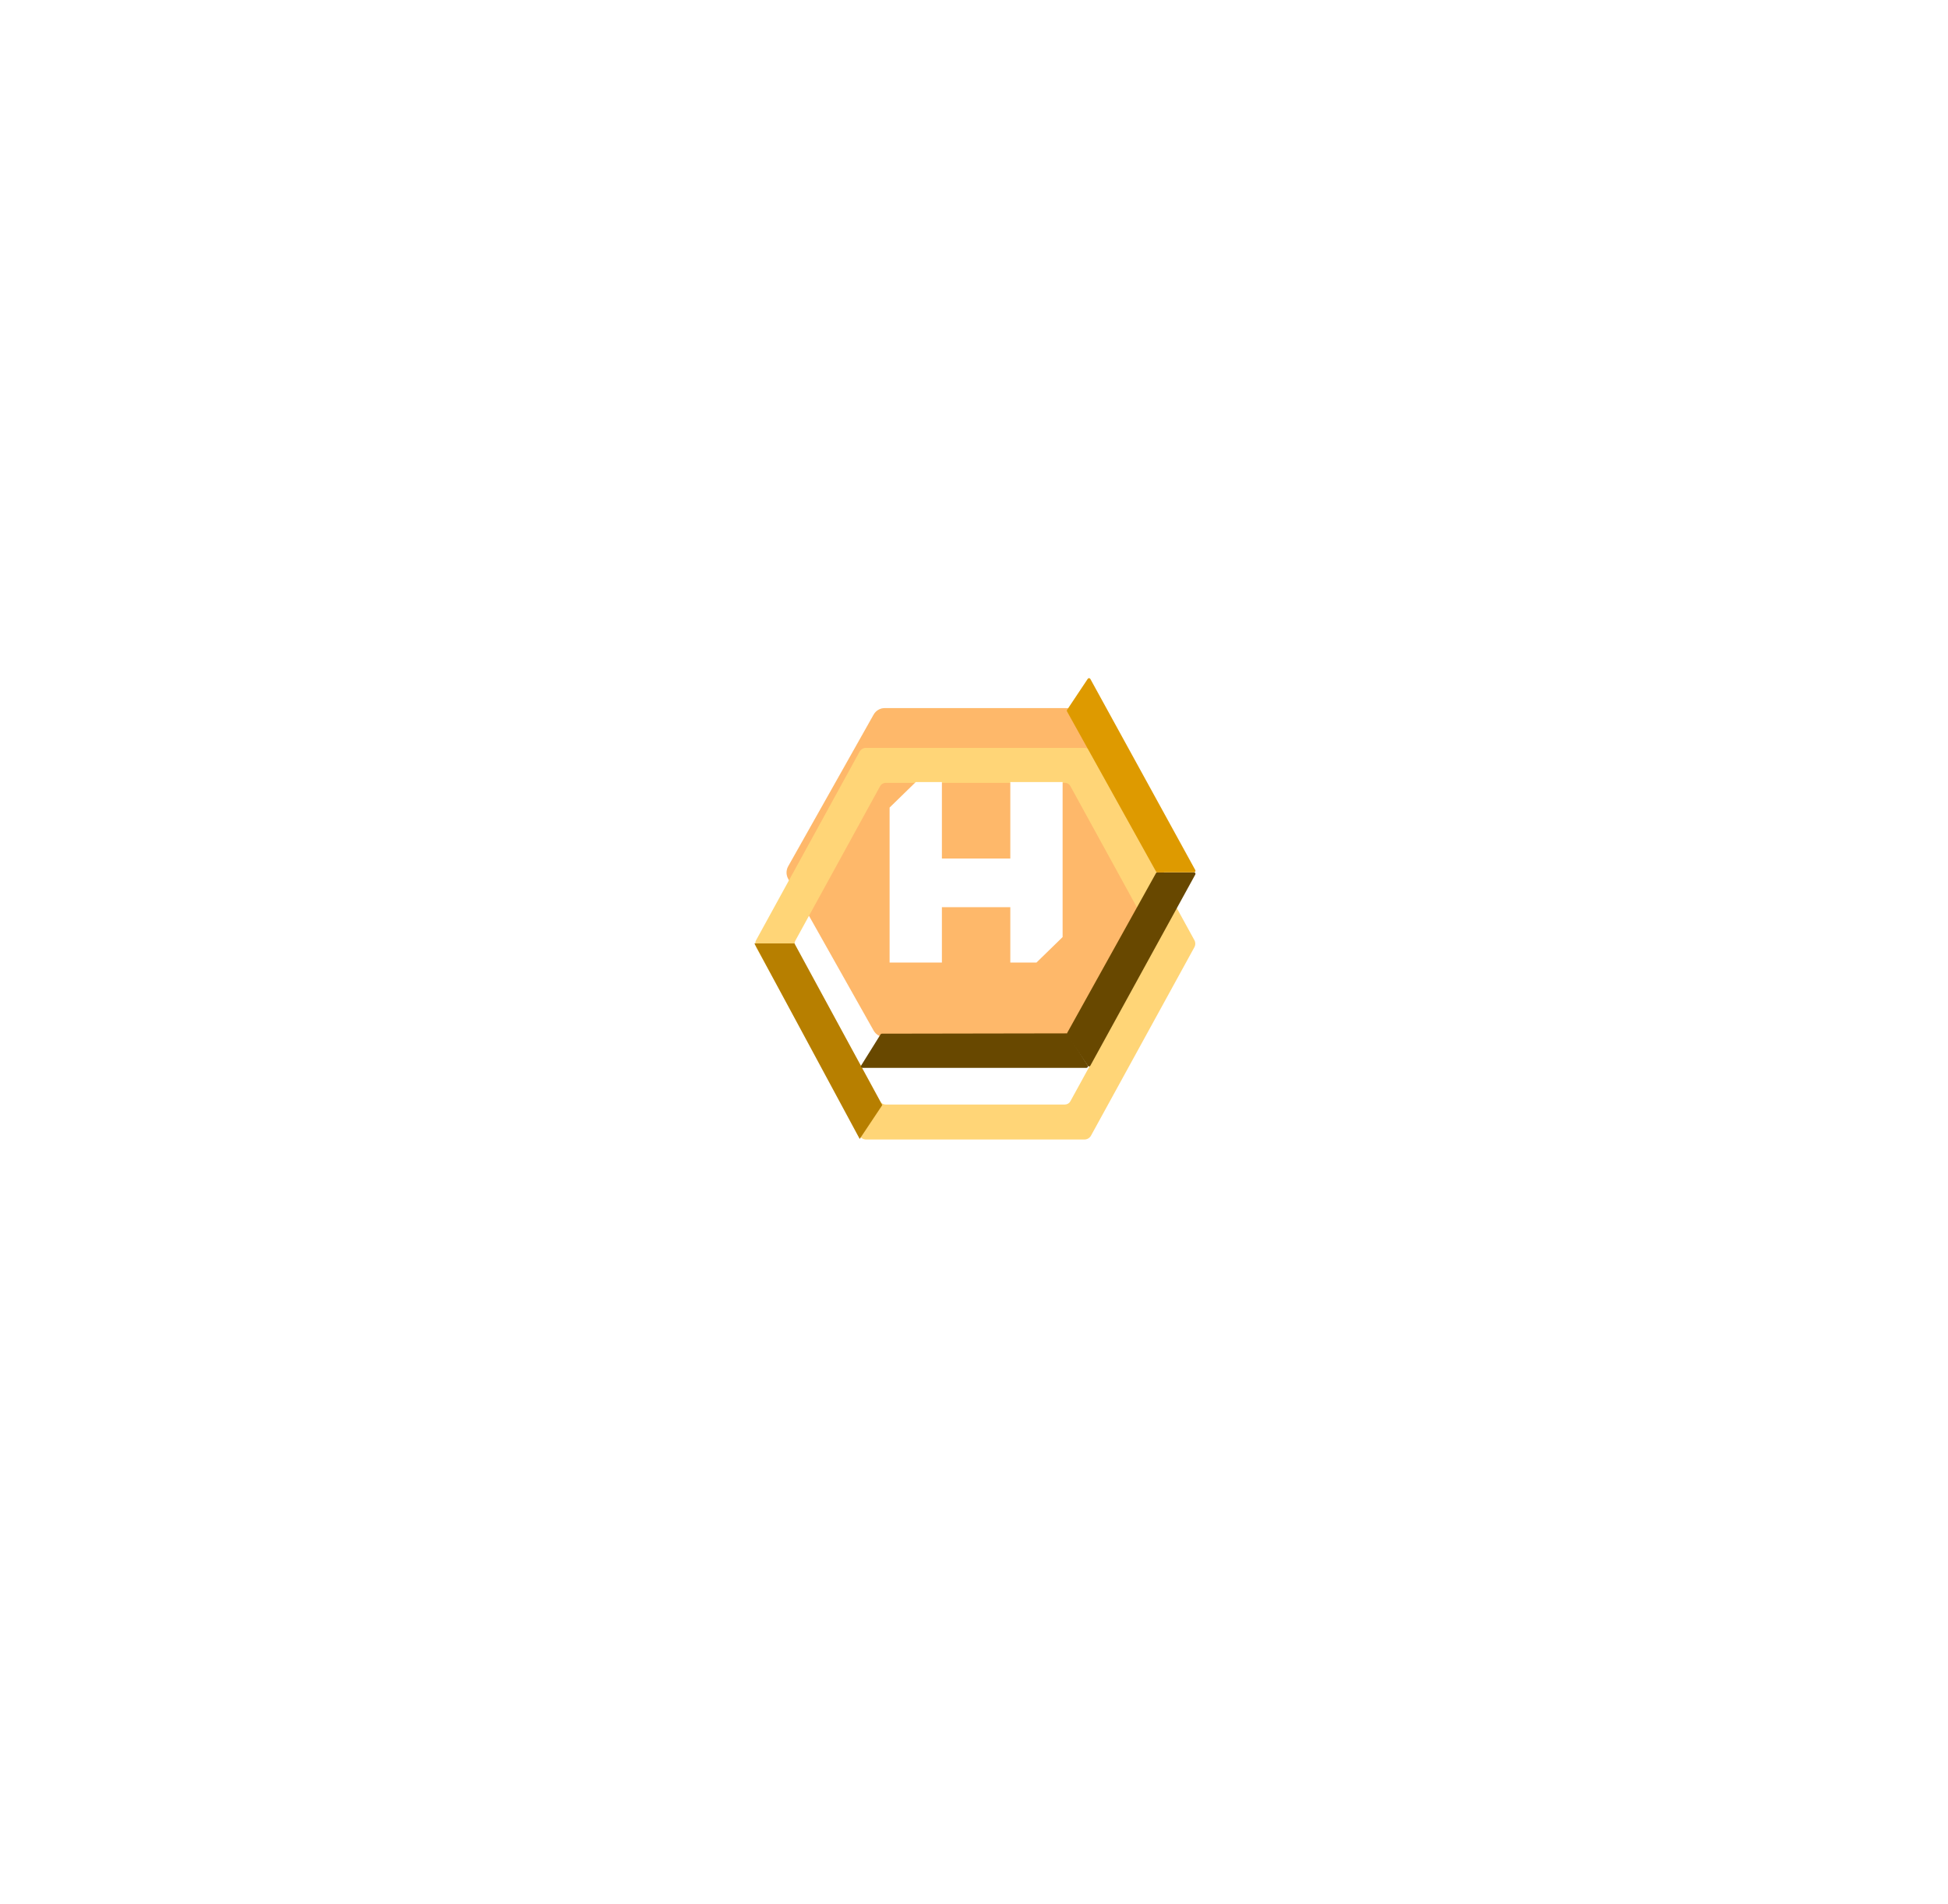 <svg width="180" height="176" viewBox="0 0 180 176" fill="none" xmlns="http://www.w3.org/2000/svg">
<g filter="url(#filter0_f_1601_942)">
<path d="M80.728 66.044C80.937 65.672 81.331 65.442 81.758 65.442L98.475 65.442C98.902 65.442 99.296 65.672 99.505 66.044L107.4 80.064C107.602 80.424 107.602 80.864 107.4 81.224L99.505 95.244C99.296 95.616 98.902 95.846 98.475 95.846L81.758 95.846C81.331 95.846 80.937 95.616 80.728 95.244L72.834 81.224C72.631 80.864 72.631 80.424 72.834 80.064L80.728 66.044Z" fill="#FD6D0A" fill-opacity="0.5"/>
</g>
<g filter="url(#filter1_b_1601_942)">
<path d="M80.728 66.044C80.937 65.672 81.331 65.442 81.758 65.442L98.475 65.442C98.902 65.442 99.296 65.672 99.505 66.044L107.4 80.064C107.602 80.424 107.602 80.864 107.4 81.224L99.505 95.244C99.296 95.616 98.902 95.846 98.475 95.846L81.758 95.846C81.331 95.846 80.937 95.616 80.728 95.244L72.834 81.224C72.631 80.864 72.631 80.424 72.834 80.064L80.728 66.044Z" fill="#FFBF2E" fill-opacity="0.3"/>
</g>
<g filter="url(#filter2_dd_1601_942)">
<path fill-rule="evenodd" clip-rule="evenodd" d="M80.03 62.546C79.776 62.546 79.543 62.684 79.421 62.907L69.873 80.309C69.758 80.518 69.758 80.77 69.873 80.978L79.421 98.381C79.543 98.603 79.776 98.741 80.03 98.741H100.203C100.457 98.741 100.69 98.603 100.812 98.381L110.36 80.978C110.475 80.77 110.475 80.518 110.36 80.309L100.812 62.907C100.69 62.684 100.457 62.546 100.203 62.546H80.03ZM81.832 65.779C81.624 65.779 81.432 65.892 81.331 66.075L73.489 80.369C73.395 80.54 73.395 80.747 73.489 80.918L81.331 95.212C81.432 95.395 81.624 95.508 81.832 95.508H98.401C98.61 95.508 98.802 95.395 98.902 95.212L106.744 80.918C106.838 80.747 106.838 80.54 106.744 80.369L98.902 66.075C98.802 65.892 98.61 65.779 98.401 65.779H81.832Z" fill="#FFD577"/>
</g>
<path d="M82.201 88.96H87.034V83.842H93.355V88.96H95.772L98.188 86.603V72.278H93.355V79.345H87.034V72.278H84.618L82.201 74.635V88.96Z" fill="white"/>
<g filter="url(#filter3_dd_1601_942)">
<path d="M73.409 80.619H69.707L79.439 98.691L81.524 95.563L73.409 80.619Z" fill="#B77F00"/>
</g>
<path d="M106.941 80.619H110.326C110.432 80.619 110.499 80.732 110.448 80.825L100.75 98.49C100.699 98.582 100.57 98.587 100.512 98.5L98.601 95.634C98.572 95.59 98.57 95.535 98.595 95.489L106.82 80.69C106.844 80.646 106.891 80.619 106.941 80.619Z" fill="#684800"/>
<path d="M106.941 80.619H110.326C110.432 80.619 110.499 80.505 110.448 80.413L100.75 62.747C100.699 62.656 100.57 62.65 100.512 62.737L98.601 65.604C98.572 65.647 98.57 65.703 98.595 65.748L106.82 80.547C106.844 80.591 106.891 80.619 106.941 80.619Z" fill="#DE9A00"/>
<path d="M98.656 95.568L100.504 98.477C100.562 98.57 100.496 98.691 100.386 98.691L79.689 98.691C79.58 98.691 79.514 98.571 79.571 98.478L81.368 95.597C81.393 95.557 81.438 95.532 81.486 95.532L98.539 95.503C98.587 95.503 98.631 95.528 98.656 95.568Z" fill="#684800"/>
<defs>
<filter id="filter0_f_1601_942" x="68.681" y="61.442" width="42.871" height="38.404" filterUnits="userSpaceOnUse" color-interpolation-filters="sRGB">
<feFlood flood-opacity="0" result="BackgroundImageFix"/>
<feBlend mode="normal" in="SourceGraphic" in2="BackgroundImageFix" result="shape"/>
<feGaussianBlur stdDeviation="2" result="effect1_foregroundBlur_1601_942"/>
</filter>
<filter id="filter1_b_1601_942" x="-10.73" y="-17.969" width="201.693" height="197.226" filterUnits="userSpaceOnUse" color-interpolation-filters="sRGB">
<feFlood flood-opacity="0" result="BackgroundImageFix"/>
<feGaussianBlur in="BackgroundImageFix" stdDeviation="41.706"/>
<feComposite in2="SourceAlpha" operator="in" result="effect1_backgroundBlur_1601_942"/>
<feBlend mode="normal" in="SourceGraphic" in2="effect1_backgroundBlur_1601_942" result="shape"/>
</filter>
<filter id="filter2_dd_1601_942" x="0.278" y="0.434" width="179.678" height="175.214" filterUnits="userSpaceOnUse" color-interpolation-filters="sRGB">
<feFlood flood-opacity="0" result="BackgroundImageFix"/>
<feColorMatrix in="SourceAlpha" type="matrix" values="0 0 0 0 0 0 0 0 0 0 0 0 0 0 0 0 0 0 127 0" result="hardAlpha"/>
<feOffset dy="7.397"/>
<feGaussianBlur stdDeviation="34.755"/>
<feComposite in2="hardAlpha" operator="out"/>
<feColorMatrix type="matrix" values="0 0 0 0 0.073 0 0 0 0 0.921 0 0 0 0 0.841 0 0 0 0.4 0"/>
<feBlend mode="normal" in2="BackgroundImageFix" result="effect1_dropShadow_1601_942"/>
<feColorMatrix in="SourceAlpha" type="matrix" values="0 0 0 0 0 0 0 0 0 0 0 0 0 0 0 0 0 0 127 0" result="hardAlpha"/>
<feOffset dy="-0.825"/>
<feGaussianBlur stdDeviation="9.286"/>
<feComposite in2="hardAlpha" operator="out"/>
<feColorMatrix type="matrix" values="0 0 0 0 0.215 0 0 0 0 0.485 0 0 0 0 0.637 0 0 0 0.5 0"/>
<feBlend mode="normal" in2="effect1_dropShadow_1601_942" result="effect2_dropShadow_1601_942"/>
<feBlend mode="normal" in="SourceGraphic" in2="effect2_dropShadow_1601_942" result="shape"/>
</filter>
<filter id="filter3_dd_1601_942" x="0.198" y="18.506" width="150.835" height="157.091" filterUnits="userSpaceOnUse" color-interpolation-filters="sRGB">
<feFlood flood-opacity="0" result="BackgroundImageFix"/>
<feColorMatrix in="SourceAlpha" type="matrix" values="0 0 0 0 0 0 0 0 0 0 0 0 0 0 0 0 0 0 127 0" result="hardAlpha"/>
<feOffset dy="7.397"/>
<feGaussianBlur stdDeviation="34.755"/>
<feComposite in2="hardAlpha" operator="out"/>
<feColorMatrix type="matrix" values="0 0 0 0 0.073 0 0 0 0 0.921 0 0 0 0 0.841 0 0 0 0.4 0"/>
<feBlend mode="normal" in2="BackgroundImageFix" result="effect1_dropShadow_1601_942"/>
<feColorMatrix in="SourceAlpha" type="matrix" values="0 0 0 0 0 0 0 0 0 0 0 0 0 0 0 0 0 0 127 0" result="hardAlpha"/>
<feOffset dy="-0.825"/>
<feGaussianBlur stdDeviation="9.286"/>
<feComposite in2="hardAlpha" operator="out"/>
<feColorMatrix type="matrix" values="0 0 0 0 0.215 0 0 0 0 0.485 0 0 0 0 0.637 0 0 0 0.5 0"/>
<feBlend mode="normal" in2="effect1_dropShadow_1601_942" result="effect2_dropShadow_1601_942"/>
<feBlend mode="normal" in="SourceGraphic" in2="effect2_dropShadow_1601_942" result="shape"/>
</filter>
</defs>
</svg>
